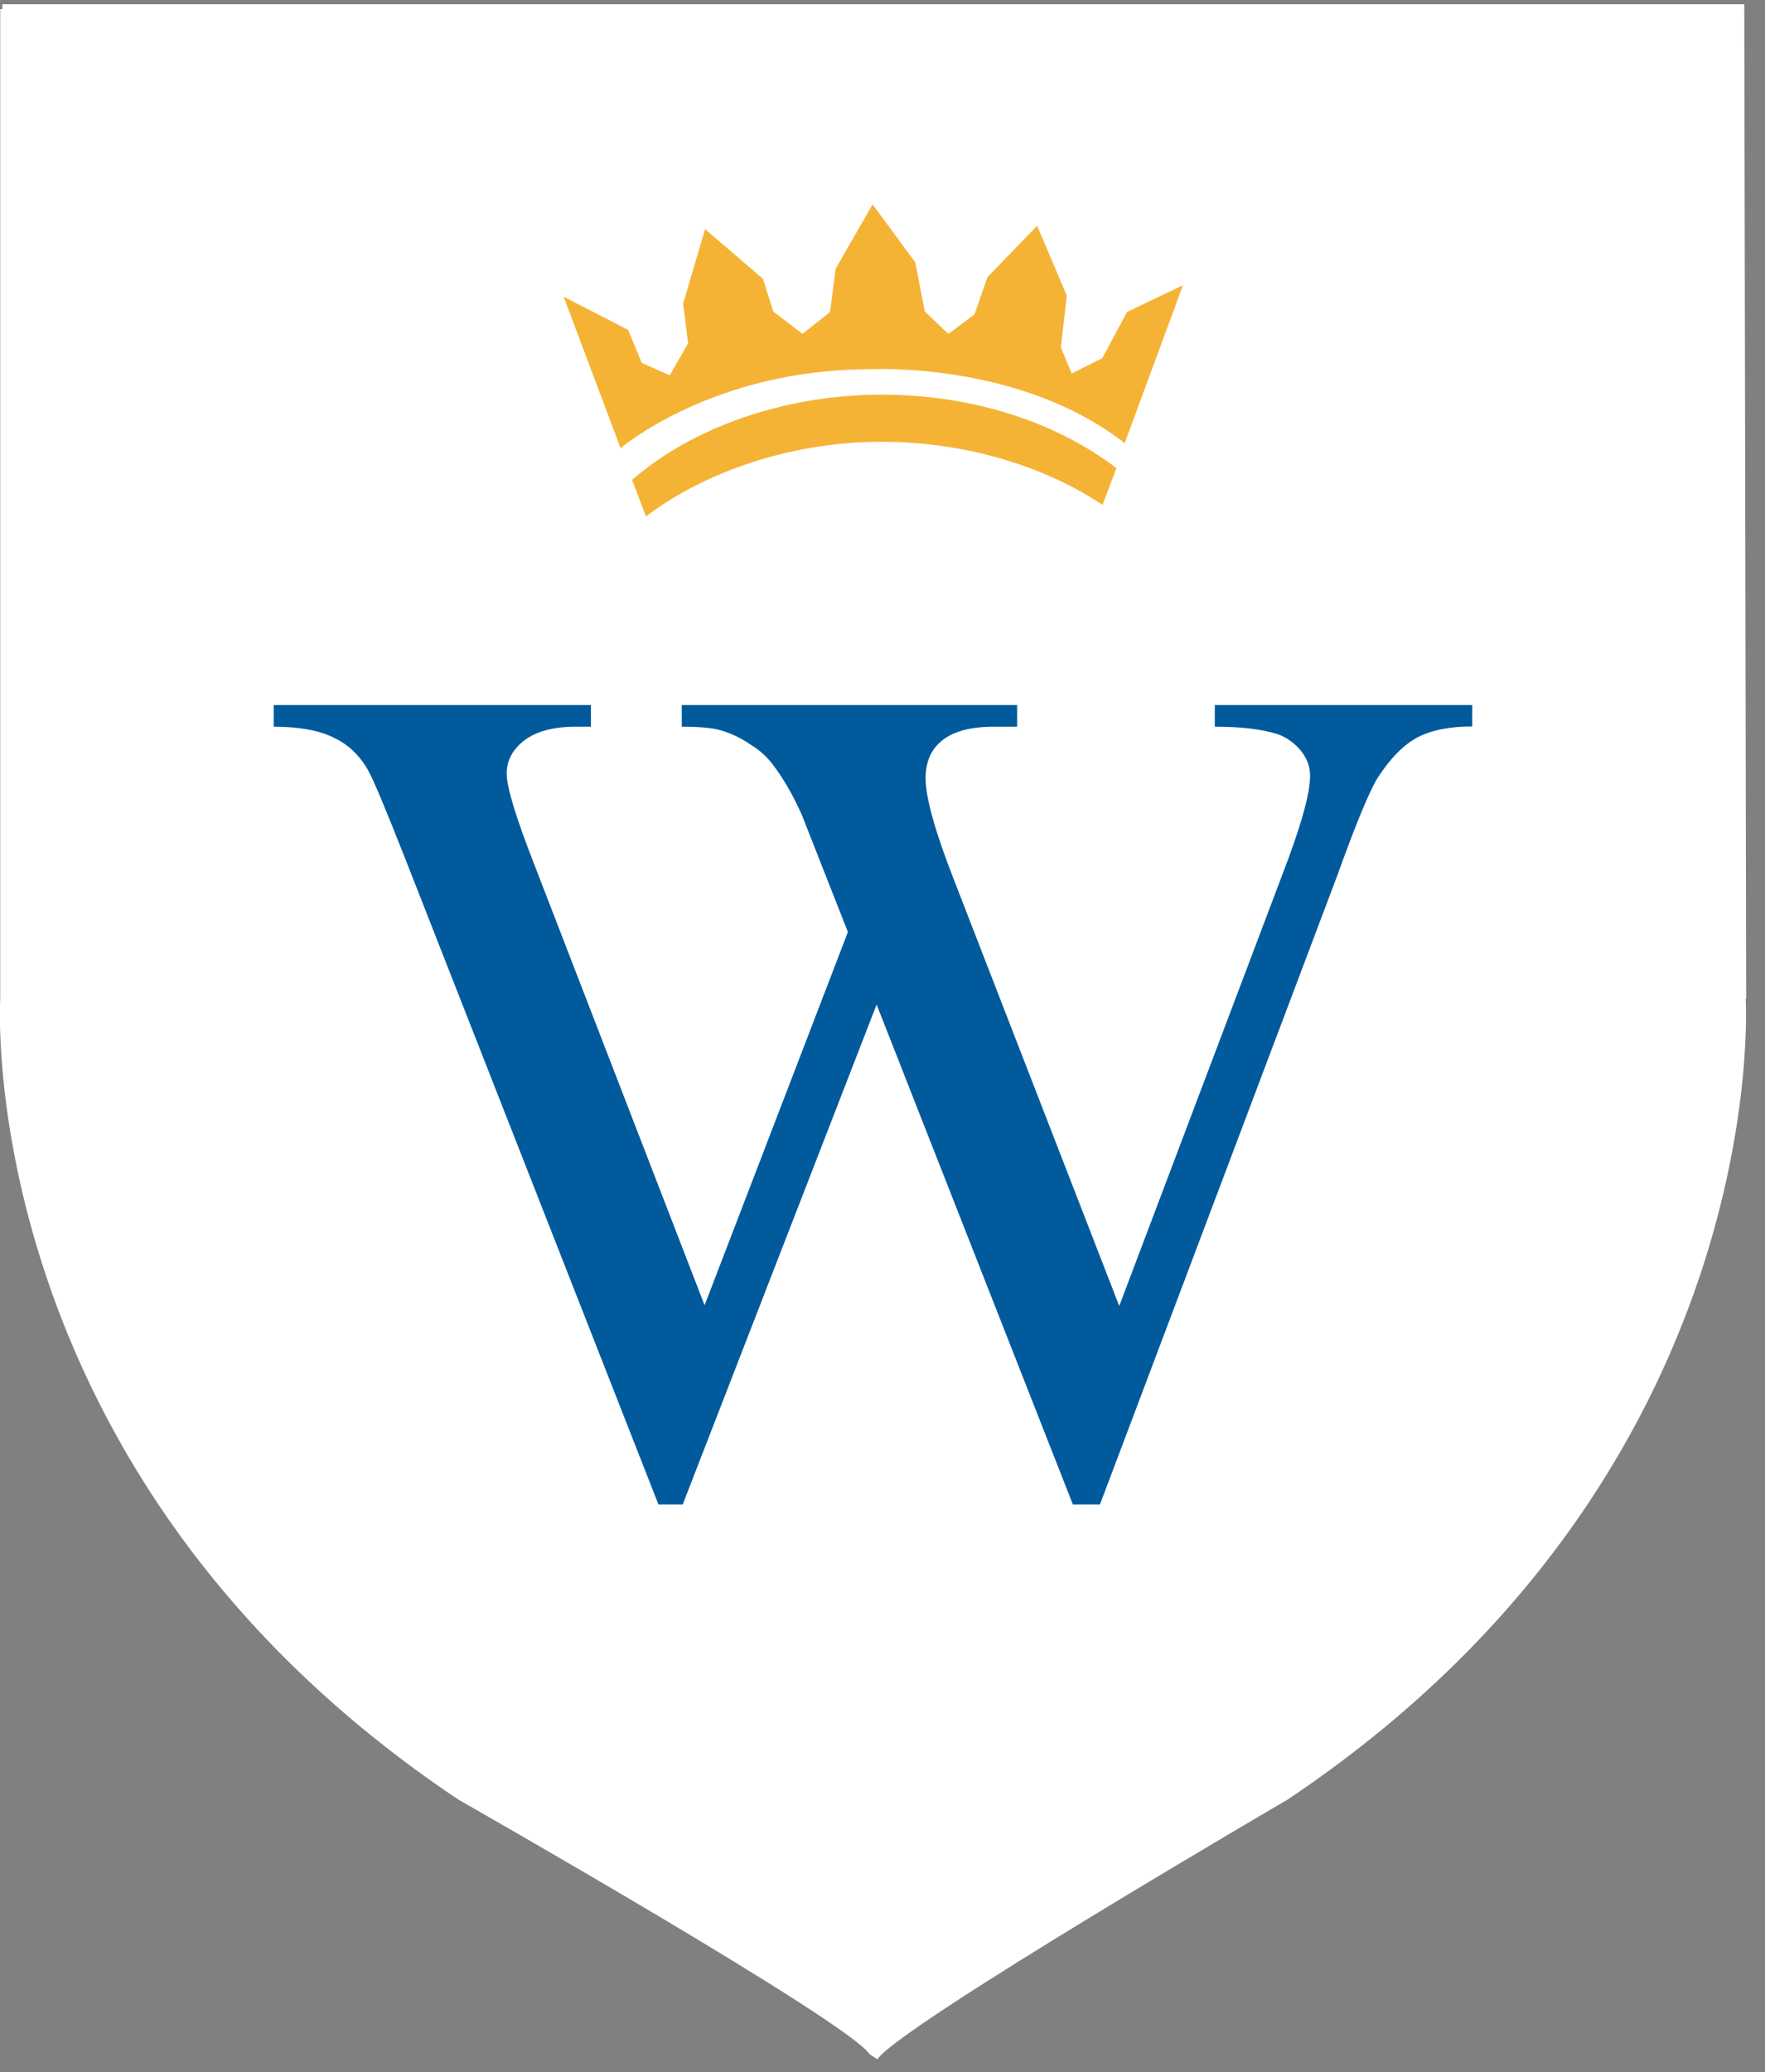 <svg width="75" height="88" viewBox="0 0 75 88" fill="none" xmlns="http://www.w3.org/2000/svg">
<rect x="0" y="0" width="75" height="88" fill="#808080" stroke="none"/>
<path d="M74.2 42.41L74.12 0.18H0.1V0.39H0.01V42.41C0.01 42.41 -1.25 62.58 19.49 76.43C19.49 76.43 36.01 85.82 36.95 87.23L37.28 87.45C38.22 86.04 54.7 76.43 54.7 76.43C75.44 62.57 74.18 42.41 74.18 42.41H74.2Z" fill="white"/>
<path d="M37.47 18.76C41.06 18.76 44.42 19.82 46.85 21.44L47.44 19.88C44.96 17.98 41.42 16.76 37.47 16.76C33.23 16.76 29.35 18.21 26.86 20.38L27.45 21.93C29.92 20.06 33.57 18.76 37.47 18.76Z" fill="#F5B335"/>
<path d="M29.03 12.92L29.24 14.58L28.46 15.94L27.27 15.41L26.69 14.01L23.95 12.6L26.37 19.03C26.37 19.03 30.29 15.68 36.98 15.68C36.98 15.68 43.33 15.33 47.79 18.82L50.27 12.11L47.89 13.25L46.84 15.21L45.54 15.86L45.08 14.76L45.33 12.55L44.07 9.59L41.96 11.77L41.41 13.35L40.3 14.18L39.3 13.23L38.89 11.14L37.08 8.68L35.51 11.41L35.27 13.25L34.1 14.18L32.86 13.23L32.42 11.84L29.96 9.73L29.02 12.92H29.03Z" fill="#F5B335"/>
<path d="M62.56 29.93V30.85C61.61 30.85 60.84 31 60.24 31.31C59.65 31.62 59.09 32.19 58.54 33.03C58.19 33.6 57.62 34.97 56.84 37.14L46.74 63.89H45.59L37.25 42.66L29.01 63.89H27.98L17.17 36.34C16.36 34.29 15.85 33.07 15.63 32.69C15.27 32.06 14.78 31.6 14.15 31.31C13.54 31.01 12.69 30.86 11.63 30.86V29.94H25.11V30.86H24.47C23.51 30.86 22.79 31.06 22.28 31.44C21.78 31.83 21.53 32.3 21.53 32.85C21.53 33.43 21.93 34.74 22.73 36.78L29.94 55.43L36.03 39.58L34.94 36.81L34.07 34.6C33.7 33.77 33.28 33.04 32.81 32.43C32.58 32.13 32.28 31.86 31.94 31.65C31.49 31.34 31.05 31.13 30.58 31C30.25 30.91 29.7 30.86 28.97 30.86V29.94H43.22V30.86H42.25C41.24 30.86 40.5 31.06 40.03 31.45C39.56 31.82 39.33 32.37 39.33 33.05C39.33 33.87 39.74 35.33 40.55 37.4L47.56 55.46L54.48 37.17C55.27 35.12 55.67 33.72 55.67 32.94C55.67 32.56 55.54 32.21 55.28 31.88C55.02 31.57 54.69 31.32 54.3 31.18C53.61 30.96 52.72 30.86 51.62 30.86V29.94H62.55L62.56 29.93Z" fill="#005A9C"/>
</svg>
